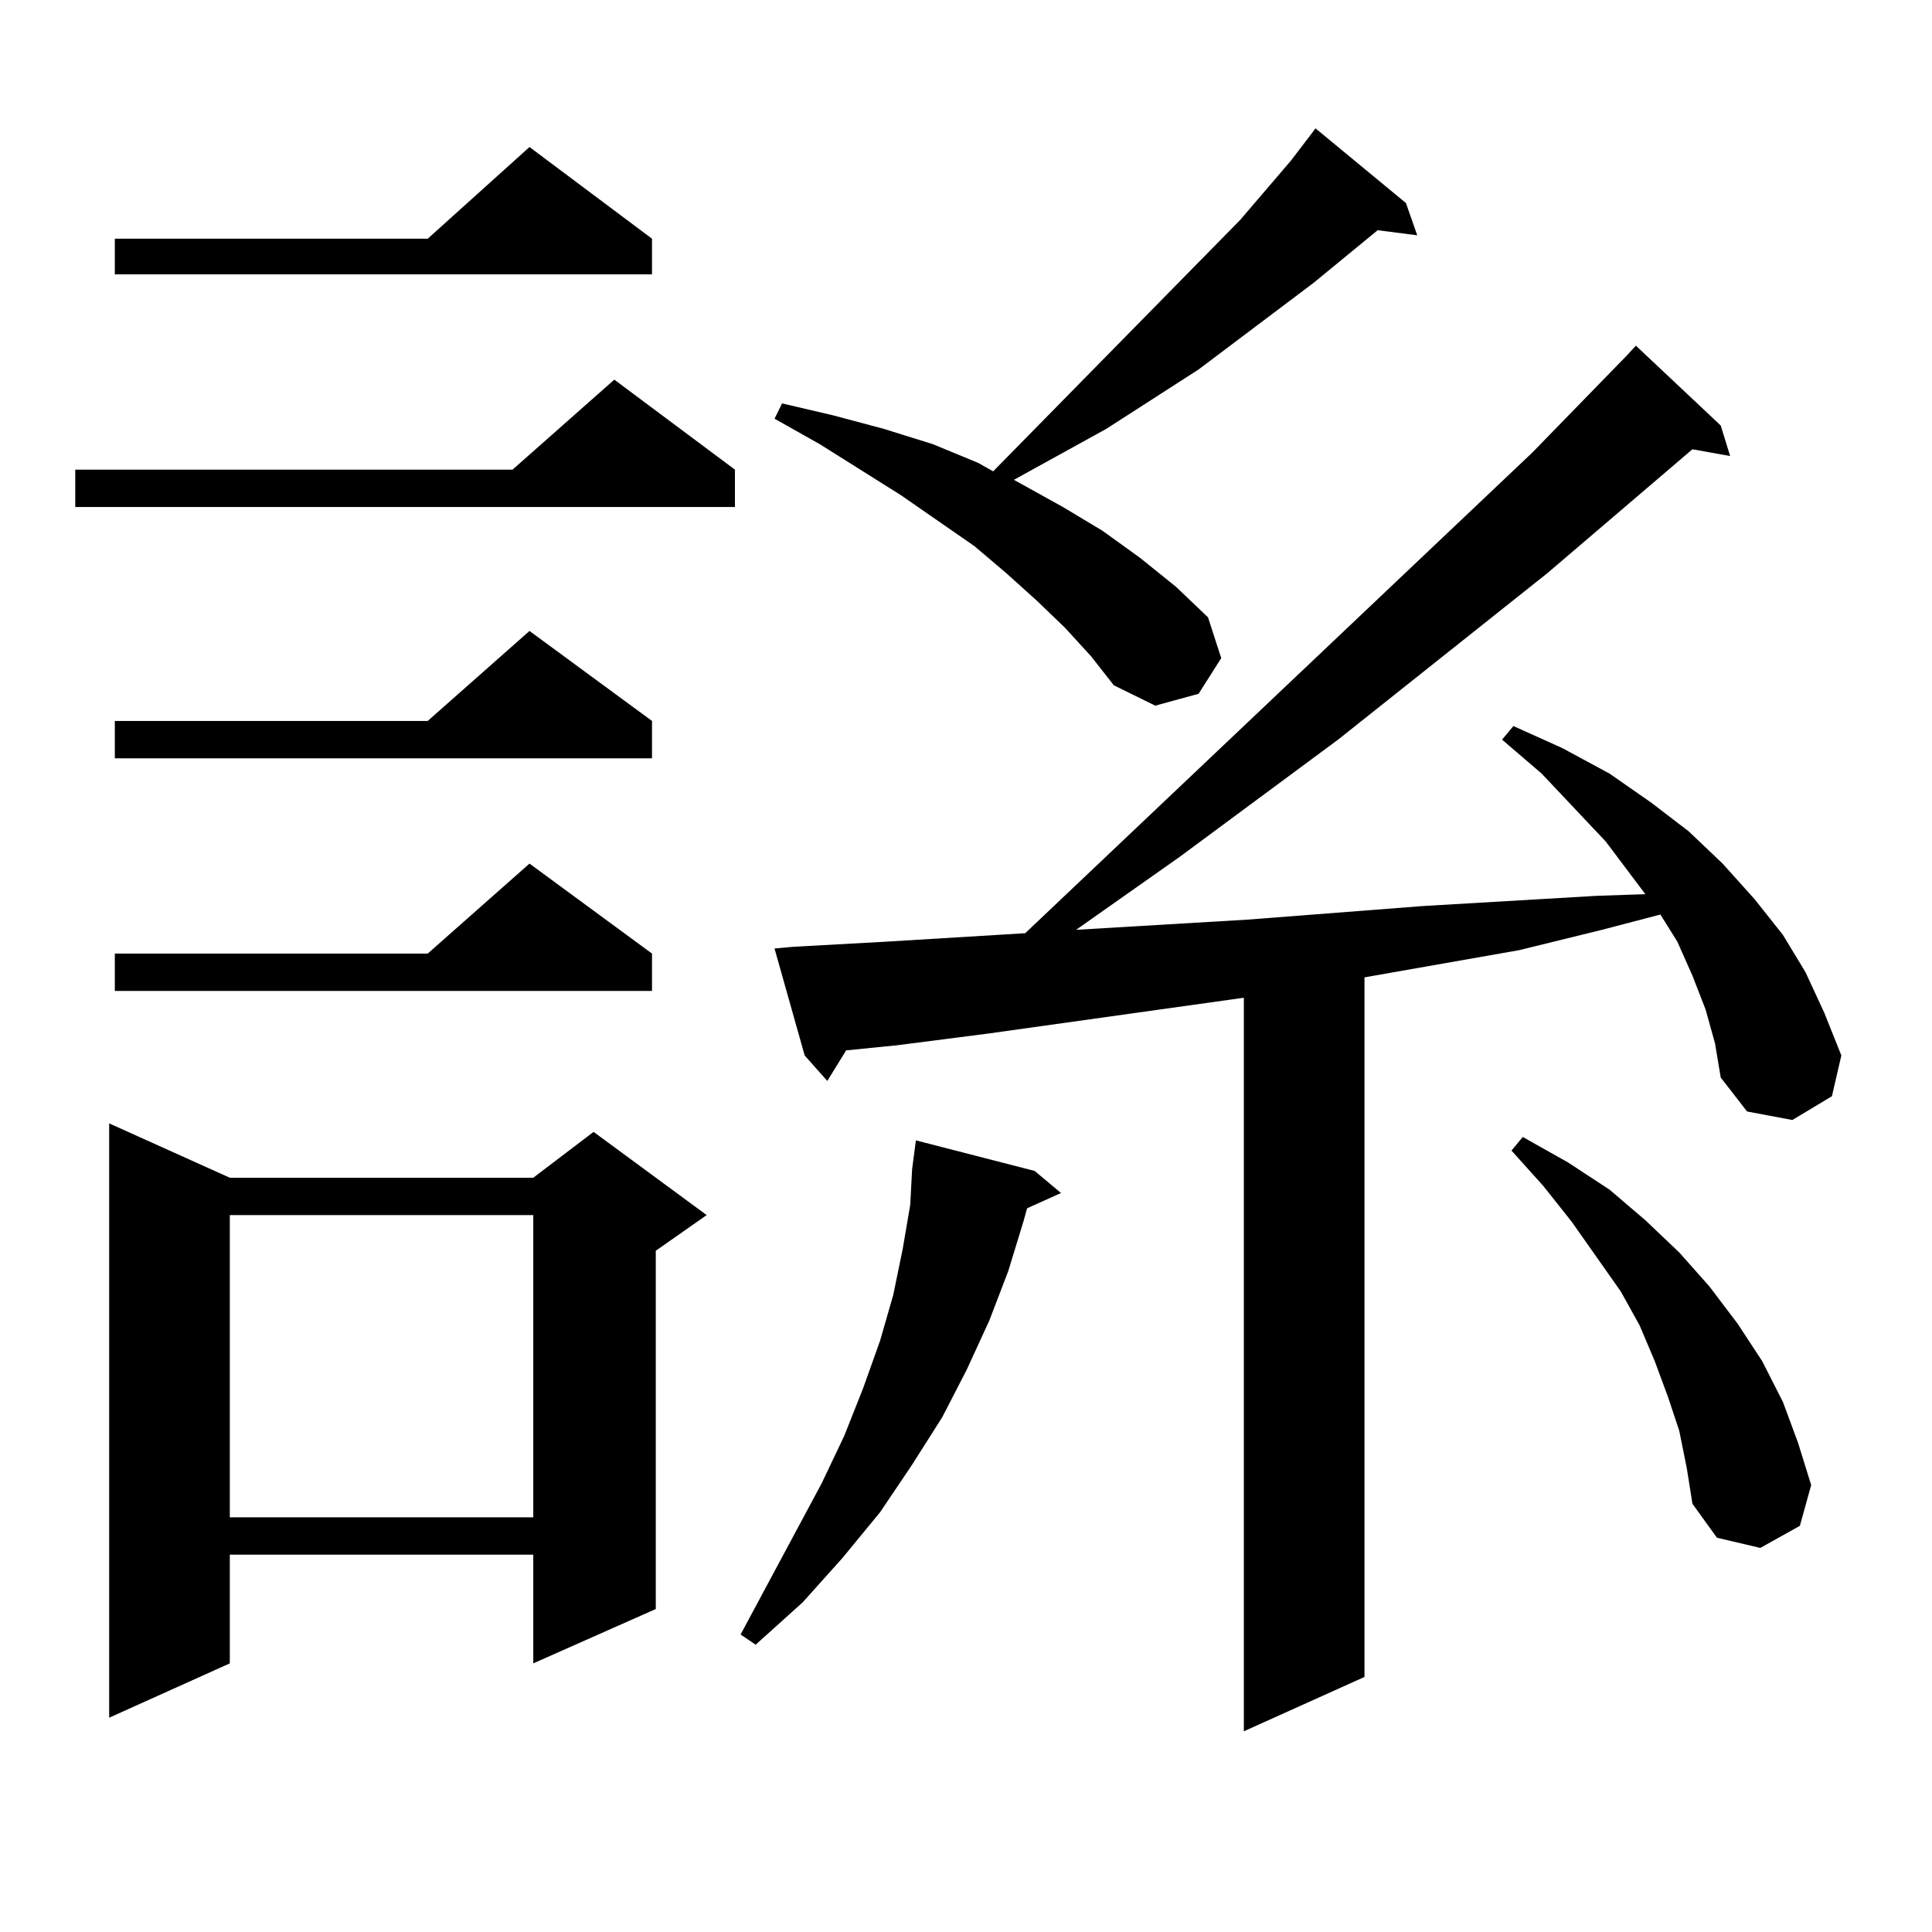 <?xml version="1.0" encoding="utf-8"?>
<!-- Generator: Adobe Illustrator 16.0.0, SVG Export Plug-In . SVG Version: 6.00 Build 0)  -->
<!DOCTYPE svg PUBLIC "-//W3C//DTD SVG 1.1//EN" "http://www.w3.org/Graphics/SVG/1.1/DTD/svg11.dtd">
<svg version="1.1" id="图层_1" xmlns="http://www.w3.org/2000/svg" xmlns:xlink="http://www.w3.org/1999/xlink" x="0px" y="0px"
	 width="1000px" height="1000px" viewBox="0 0 1000 1000" enable-background="new 0 0 1000 1000" xml:space="preserve">
<path d="M380.405,243.086v19.336H38.95v-19.336h226.336l52.682-46.582L380.405,243.086z M118.948,609.59h157.069l31.219-23.73
	l58.535,43.066l-26.341,18.457v185.449l-63.413,28.125v-56.25H118.948v56.25l-62.438,28.125V581.465L118.948,609.59z
	 M337.479,123.555v18.457H59.438v-18.457h161.947l52.682-47.461L337.479,123.555z M337.479,373.164V392.5H59.438v-19.336h161.947
	l52.682-46.582L337.479,373.164z M337.479,493.574v19.336H59.438v-19.336h161.947l52.682-46.582L337.479,493.574z M118.948,628.926
	v156.445h157.069V628.926H118.948z M535.523,606.074l13.658,11.426l-17.561,7.91l-1.951,7.031l-7.805,25.488l-9.756,25.488
	l-11.707,25.488l-12.683,24.609l-15.609,24.609l-16.585,24.609l-19.512,23.73l-20.487,22.852l-24.39,21.973l-7.805-5.273
	l41.95-78.223l11.707-24.609l9.756-24.609l8.78-24.609l6.829-23.73l4.878-23.73l3.902-22.852l0.976-18.457l1.951-14.941
	L535.523,606.074z M551.133,324.824l-14.634-14.063l-15.609-14.063l-16.585-14.063l-38.048-26.367l-41.95-26.367l-23.414-13.184
	l3.902-7.91l26.341,6.152l26.341,7.031l25.365,7.91l23.414,9.668l7.805,4.395l127.802-130.078l26.341-30.762l10.731-14.063
	l1.951-2.637l46.828,38.672l5.854,16.699l-20.487-2.637l-33.17,27.246l-59.511,44.824l-47.804,30.762l-47.804,26.367l25.365,14.063
	l20.487,12.305l19.512,14.063l18.536,14.941l16.585,15.82l6.829,21.094l-11.707,18.457l-22.438,6.152l-21.463-10.547l-11.707-14.941
	L551.133,324.824z M882.832,522.578L876.003,505l-7.805-17.578l-8.78-14.063l-30.243,7.91l-42.926,10.547l-79.998,14.063v362.109
	l-62.438,28.125V516.426l-131.704,18.457l-47.804,6.152l-26.341,2.637l-9.756,15.82l-11.707-13.184l-15.609-55.371l9.756-0.879
	l47.804-2.637l72.193-4.395l262.433-248.73l48.779-50.098l4.878-5.273l43.901,41.309l4.878,15.82l-19.512-3.516l-75.12,64.16
	l-108.29,86.133l-81.949,60.645l-53.657,37.793l88.778-5.273l90.729-7.031l89.754-5.273l25.365-0.879l-20.487-27.246l-33.17-35.156
	l-20.487-17.578l5.854-7.031l25.365,11.426l24.39,13.184l21.463,14.941l19.512,14.941l17.561,16.699l16.585,18.457l14.634,18.457
	l11.707,19.336l9.756,21.094l8.78,21.973l-4.878,21.094l-20.487,12.305l-23.414-4.395l-13.658-17.578l-2.927-17.578L882.832,522.578
	z M869.174,740.547l-5.854-17.578l-6.829-18.457l-7.805-18.457l-9.756-17.578l-25.365-36.035l-14.634-18.457l-16.585-18.457
	l5.854-7.031l23.414,13.184l21.463,14.063l18.536,15.82l17.561,16.699l15.609,17.578l14.634,19.336l12.683,19.336l10.731,21.094
	l7.805,21.094l6.829,21.973l-5.854,21.094l-20.487,11.426l-22.438-5.273l-12.683-17.578l-2.927-18.457L869.174,740.547z"/>
</svg>
